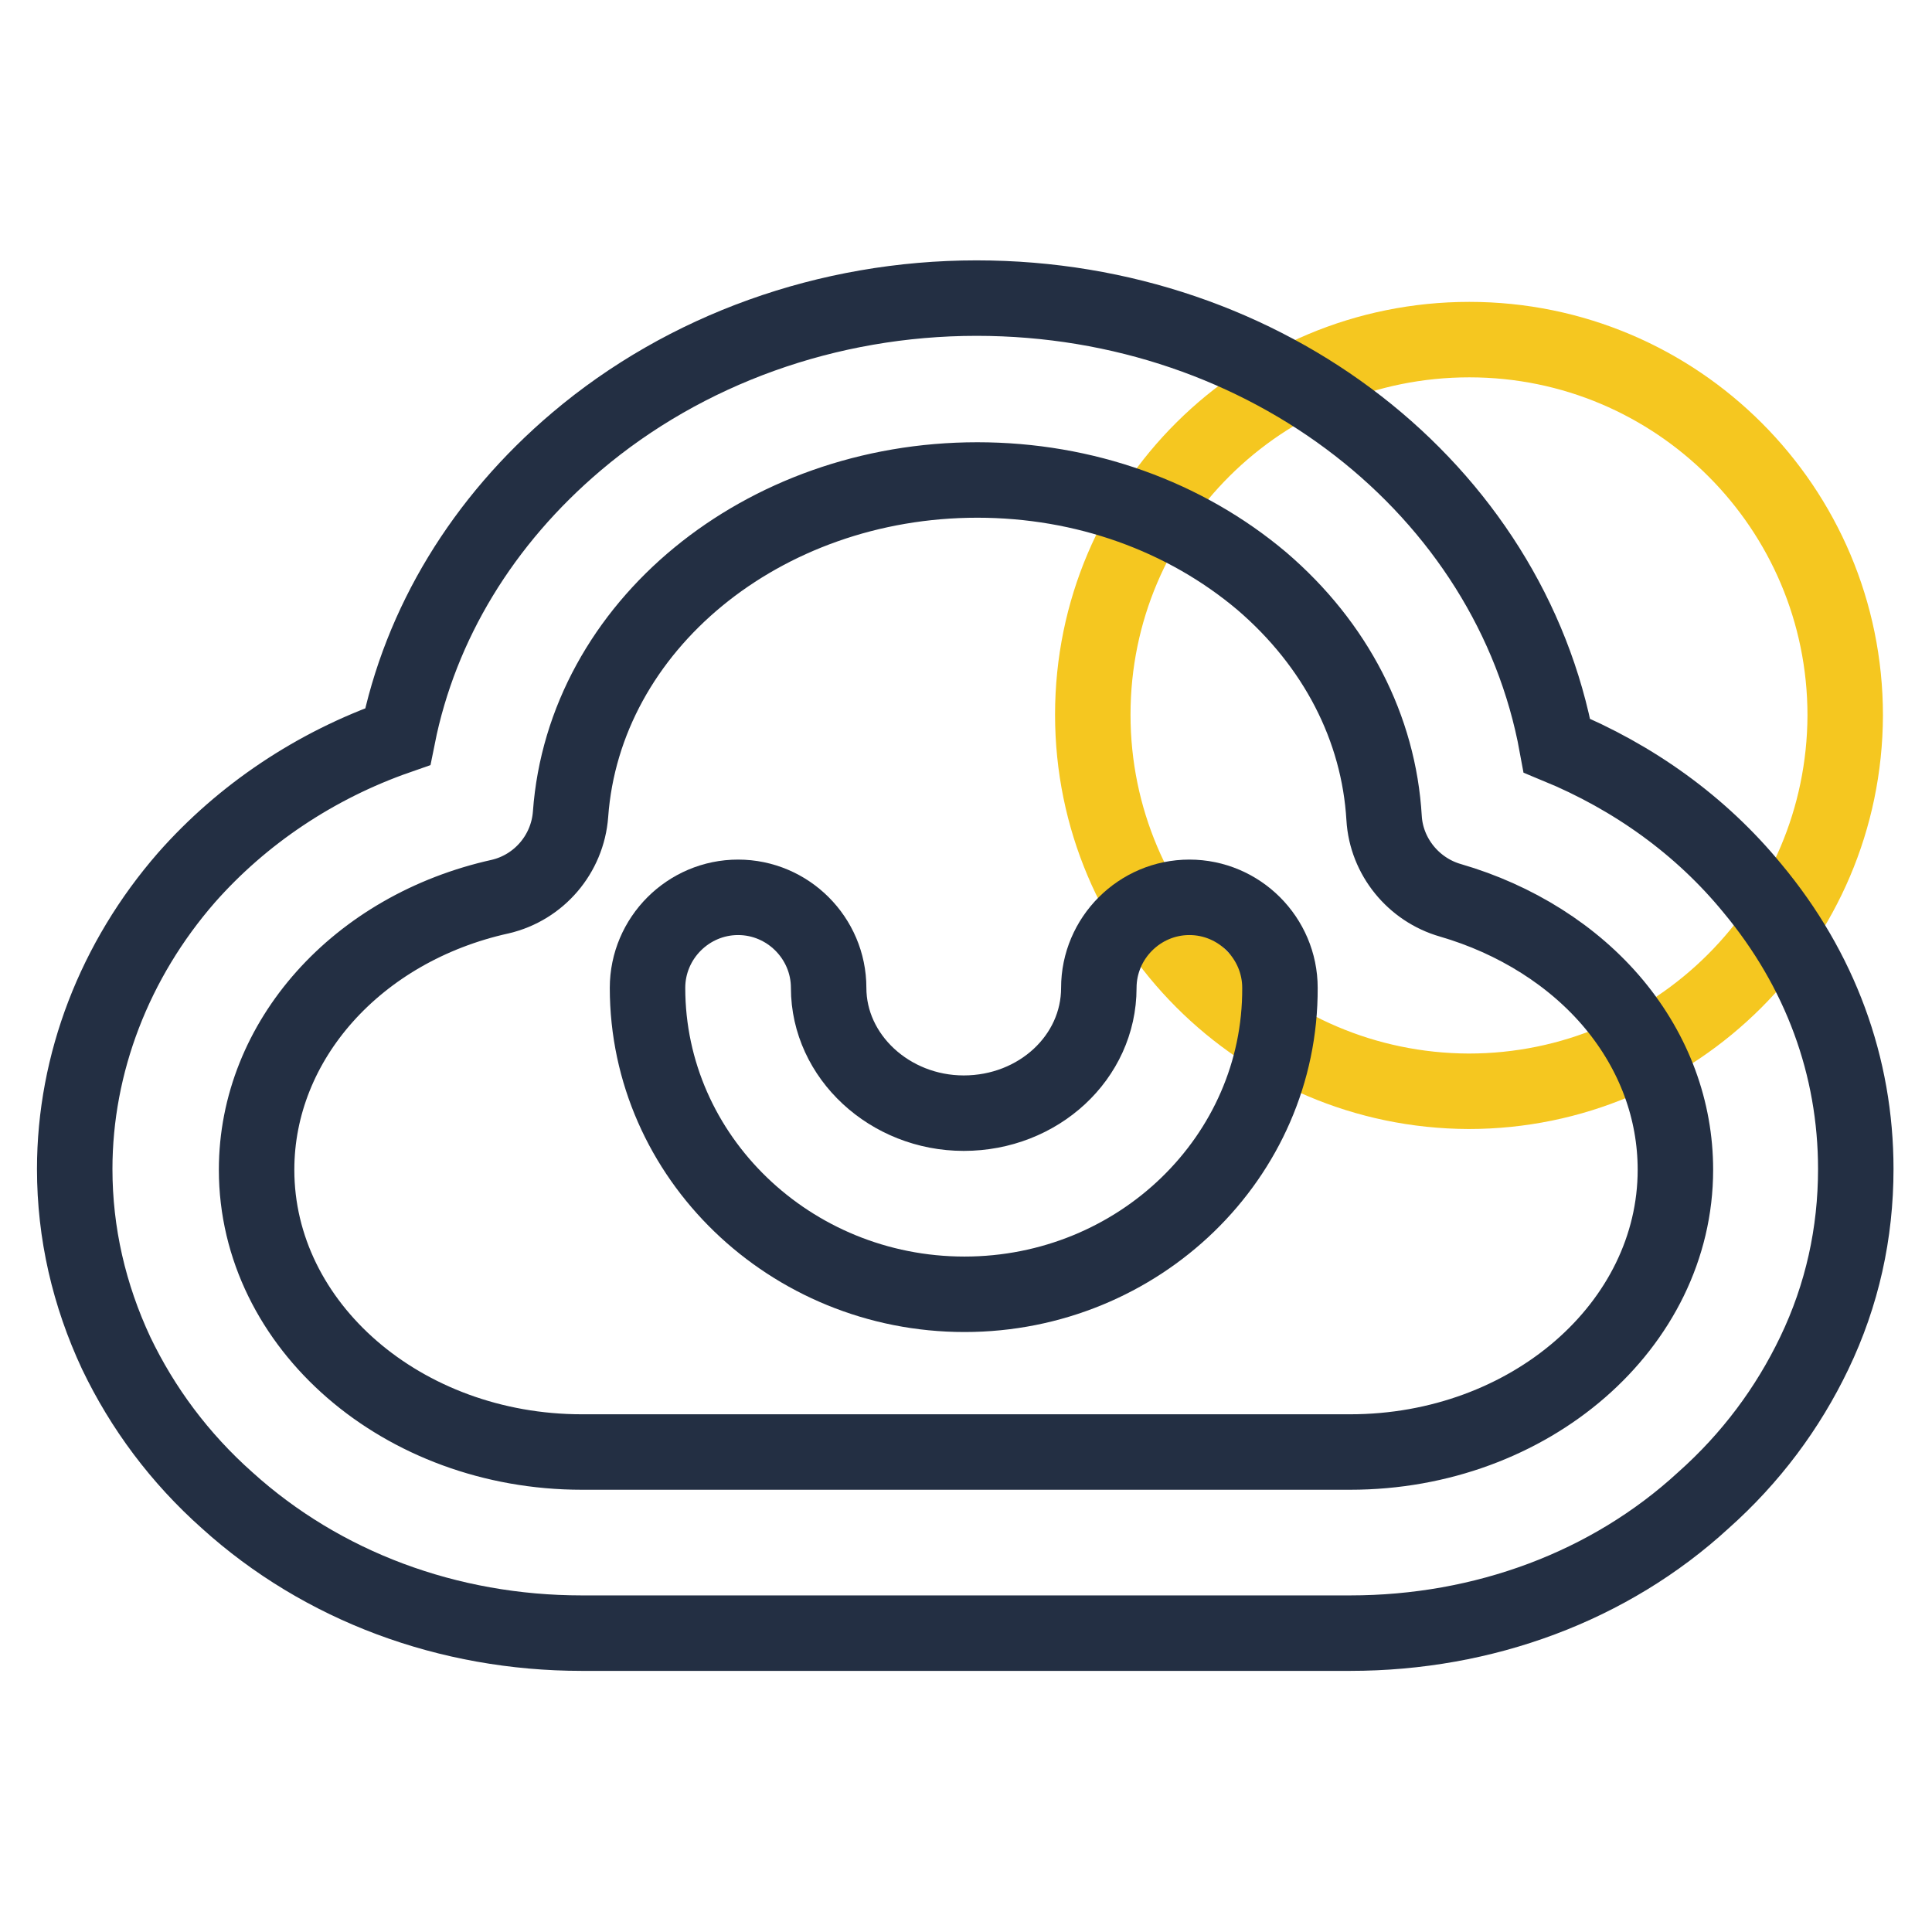 <?xml version="1.0" encoding="utf-8"?>
<!-- Svg Vector Icons : http://www.onlinewebfonts.com/icon -->
<!DOCTYPE svg PUBLIC "-//W3C//DTD SVG 1.1//EN" "http://www.w3.org/Graphics/SVG/1.1/DTD/svg11.dtd">
<svg version="1.1" xmlns="http://www.w3.org/2000/svg" xmlns:xlink="http://www.w3.org/1999/xlink" x="0px" y="0px" viewBox="0 0 256 256" enable-background="new 0 0 256 256" xml:space="preserve">
<g> <path stroke-width="10" fill-opacity="0" stroke="#f5c720"  d="M144.8,94.7c0,27.5,22.3,49.8,49.8,49.9c27.5,0,49.8-22.3,49.9-49.8c0,0,0,0,0,0 c0-27.5-22.3-49.8-49.8-49.8S144.8,67.1,144.8,94.7L144.8,94.7z"/> <path stroke-width="10" fill-opacity="0" stroke="#232f43"  d="M178.9,216.4H77.1c-17.7,0-34.4-6.2-47-17.6c-6.3-5.6-11.2-12.2-14.7-19.5c-3.6-7.7-5.5-15.9-5.5-24.4 c0-14,5.3-27.7,14.8-38.6c7.4-8.4,17.1-14.9,28-18.7c3-15,11.3-28.6,23.7-39.1c14.4-12.2,33.3-19,53-19c38.5,0,70.7,25.4,76.9,59.3 c10.2,4.2,19.1,10.6,25.9,18.9c9,10.8,13.7,23.6,13.7,37.2c0,8.5-1.8,16.7-5.5,24.4c-3.5,7.3-8.4,13.9-14.7,19.5 C213.3,210.2,196.6,216.4,178.9,216.4z M129.5,63.6c-28.5,0-52.1,19.4-53.9,44.3c-0.4,5.3-4.2,9.7-9.3,10.9 C47.3,123,34,137.9,34,155c0,20.7,19.4,37.4,43.1,37.4h101.8c23.8,0,43.1-16.8,43.1-37.4c0-7.9-2.8-15.5-8.1-21.9 c-5.4-6.5-13.1-11.3-21.7-13.8c-4.9-1.4-8.5-5.8-8.8-10.9c-0.7-11.9-6.4-23-16.2-31.4C157,68.4,143.7,63.6,129.5,63.6z"/> <path stroke-width="10" fill-opacity="0" stroke="#232f43"  d="M127.8,171.5c-23.1,0-42-18.2-42-40.6c0-6.6,5.4-12,12-12s12,5.4,12,12c0,9.1,8.1,16.6,17.9,16.6 c9.9,0,17.9-7.4,17.9-16.6c0-6.6,5.4-12,12-12c6.6,0,12,5.4,12,12C169.7,153.3,150.9,171.5,127.8,171.5z"/></g>
</svg>